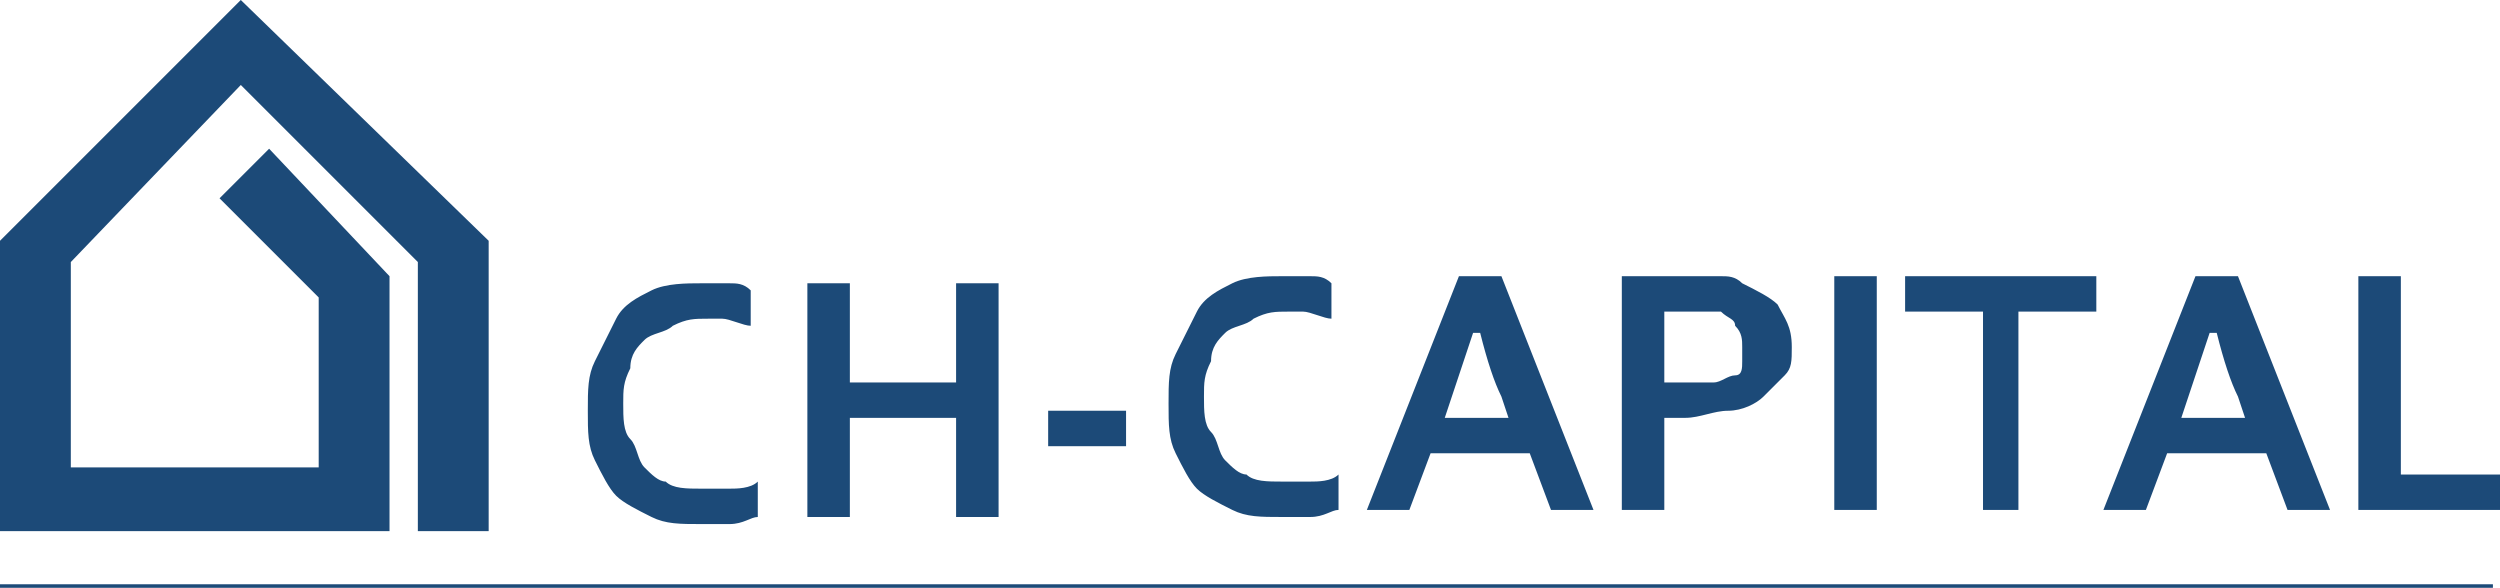 <?xml version="1.0" encoding="UTF-8"?>
<!DOCTYPE svg PUBLIC "-//W3C//DTD SVG 1.1//EN" "http://www.w3.org/Graphics/SVG/1.1/DTD/svg11.dtd">
<!-- Creator: CorelDRAW X5 -->
<svg xmlns="http://www.w3.org/2000/svg" xml:space="preserve" width="353px" height="83px" style="shape-rendering:geometricPrecision; text-rendering:geometricPrecision; image-rendering:optimizeQuality; fill-rule:evenodd; clip-rule:evenodd"
viewBox="0 0 353 83"
 xmlns:xlink="http://www.w3.org/1999/xlink">
 <defs>
  <style type="text/css">
   <![CDATA[
    .str0 {stroke:#1C4A78;stroke-width:1}
    .fil2 {fill:none}
    .fil1 {fill:#1C4A78}
    .fil0 {fill:#1C4A78;fill-rule:nonzero}
   ]]>
  </style>
 </defs>
 <g id="Vrstva_x0020_1">
  <path class="fil0" d="M100 45c-2,0 -3,0 -5,1 -1,1 -3,1 -4,2 -1,1 -2,2 -2,4 -1,2 -1,3 -1,5 0,2 0,4 1,5 1,1 1,3 2,4 1,1 2,2 3,2 1,1 3,1 5,1 1,0 3,0 4,0 1,0 3,0 4,-1l0 5c-1,0 -2,1 -4,1 -1,0 -3,0 -4,0 -3,0 -5,0 -7,-1 -2,-1 -4,-2 -5,-3 -1,-1 -2,-3 -3,-5 -1,-2 -1,-4 -1,-7 0,-3 0,-5 1,-7 1,-2 2,-4 3,-6 1,-2 3,-3 5,-4 2,-1 5,-1 7,-1 1,0 3,0 4,0 1,0 2,0 3,1l0 5c-1,0 -3,-1 -4,-1 -1,0 -2,0 -3,0zm20 9l15 0 0 -14 6 0 0 33 -6 0 0 -14 -15 0 0 14 -6 0 0 -33 6 0 0 14zm28 4l11 0 0 5 -11 0 0 -5zm34 -14c-2,0 -3,0 -5,1 -1,1 -3,1 -4,2 -1,1 -2,2 -2,4 -1,2 -1,3 -1,5 0,2 0,4 1,5 1,1 1,3 2,4 1,1 2,2 3,2 1,1 3,1 5,1 1,0 3,0 4,0 1,0 3,0 4,-1l0 5c-1,0 -2,1 -4,1 -1,0 -3,0 -4,0 -3,0 -5,0 -7,-1 -2,-1 -4,-2 -5,-3 -1,-1 -2,-3 -3,-5 -1,-2 -1,-4 -1,-7 0,-3 0,-5 1,-7 1,-2 2,-4 3,-6 1,-2 3,-3 5,-4 2,-1 5,-1 7,-1 1,0 3,0 4,0 1,0 2,0 3,1l0 5c-1,0 -3,-1 -4,-1 -1,0 -2,0 -3,0zm32 20l-12 0 -3 8 -6 0 13 -33 6 0 13 33 -6 0 -3 -8zm-6 -17c-1,3 -2,6 -3,9l-1 3 9 0 -1 -3c-1,-2 -2,-5 -3,-9l0 0zm30 12c-1,0 -1,0 -2,0 -1,0 -1,0 -1,0l0 13 -6 0 0 -33 10 0c2,0 3,0 4,0 1,0 2,0 3,1 2,1 4,2 5,3 1,2 2,3 2,6 0,2 0,3 -1,4 -1,1 -2,2 -3,3 -1,1 -3,2 -5,2 -2,0 -4,1 -6,1zm-3 -5c0,0 1,0 1,0 1,0 1,0 2,0 2,0 3,0 4,0 1,0 2,-1 3,-1 1,0 1,-1 1,-2 0,-1 0,-1 0,-2 0,-1 0,-2 -1,-3 0,-1 -1,-1 -2,-2 -1,0 -1,0 -2,0 -1,0 -2,0 -3,0l-3 0 0 10zm24 18l0 -33 6 0 0 33 -6 0zm27 0l-6 0 0 -28 -11 0 0 -5 27 0 0 5 -11 0 0 28zm32 -8l-12 0 -3 8 -6 0 13 -33 6 0 13 33 -6 0 -3 -8zm-6 -17c-1,3 -2,6 -3,9l-1 3 9 0 -1 -3c-1,-2 -2,-5 -3,-9l0 0zm27 -8l0 28 15 0 0 5 -21 0 0 -33 6 0z"/>
  <polygon class="fil1" points="0,75 55,75 55,39 38,21 31,28 45,42 45,66 10,66 10,37 34,12 59,37 59,75 69,75 69,34 34,0 0,34 "/>
  <line class="fil2 str0" x1="0" y1="83" x2="352" y2= "83" />
 </g>
</svg>
